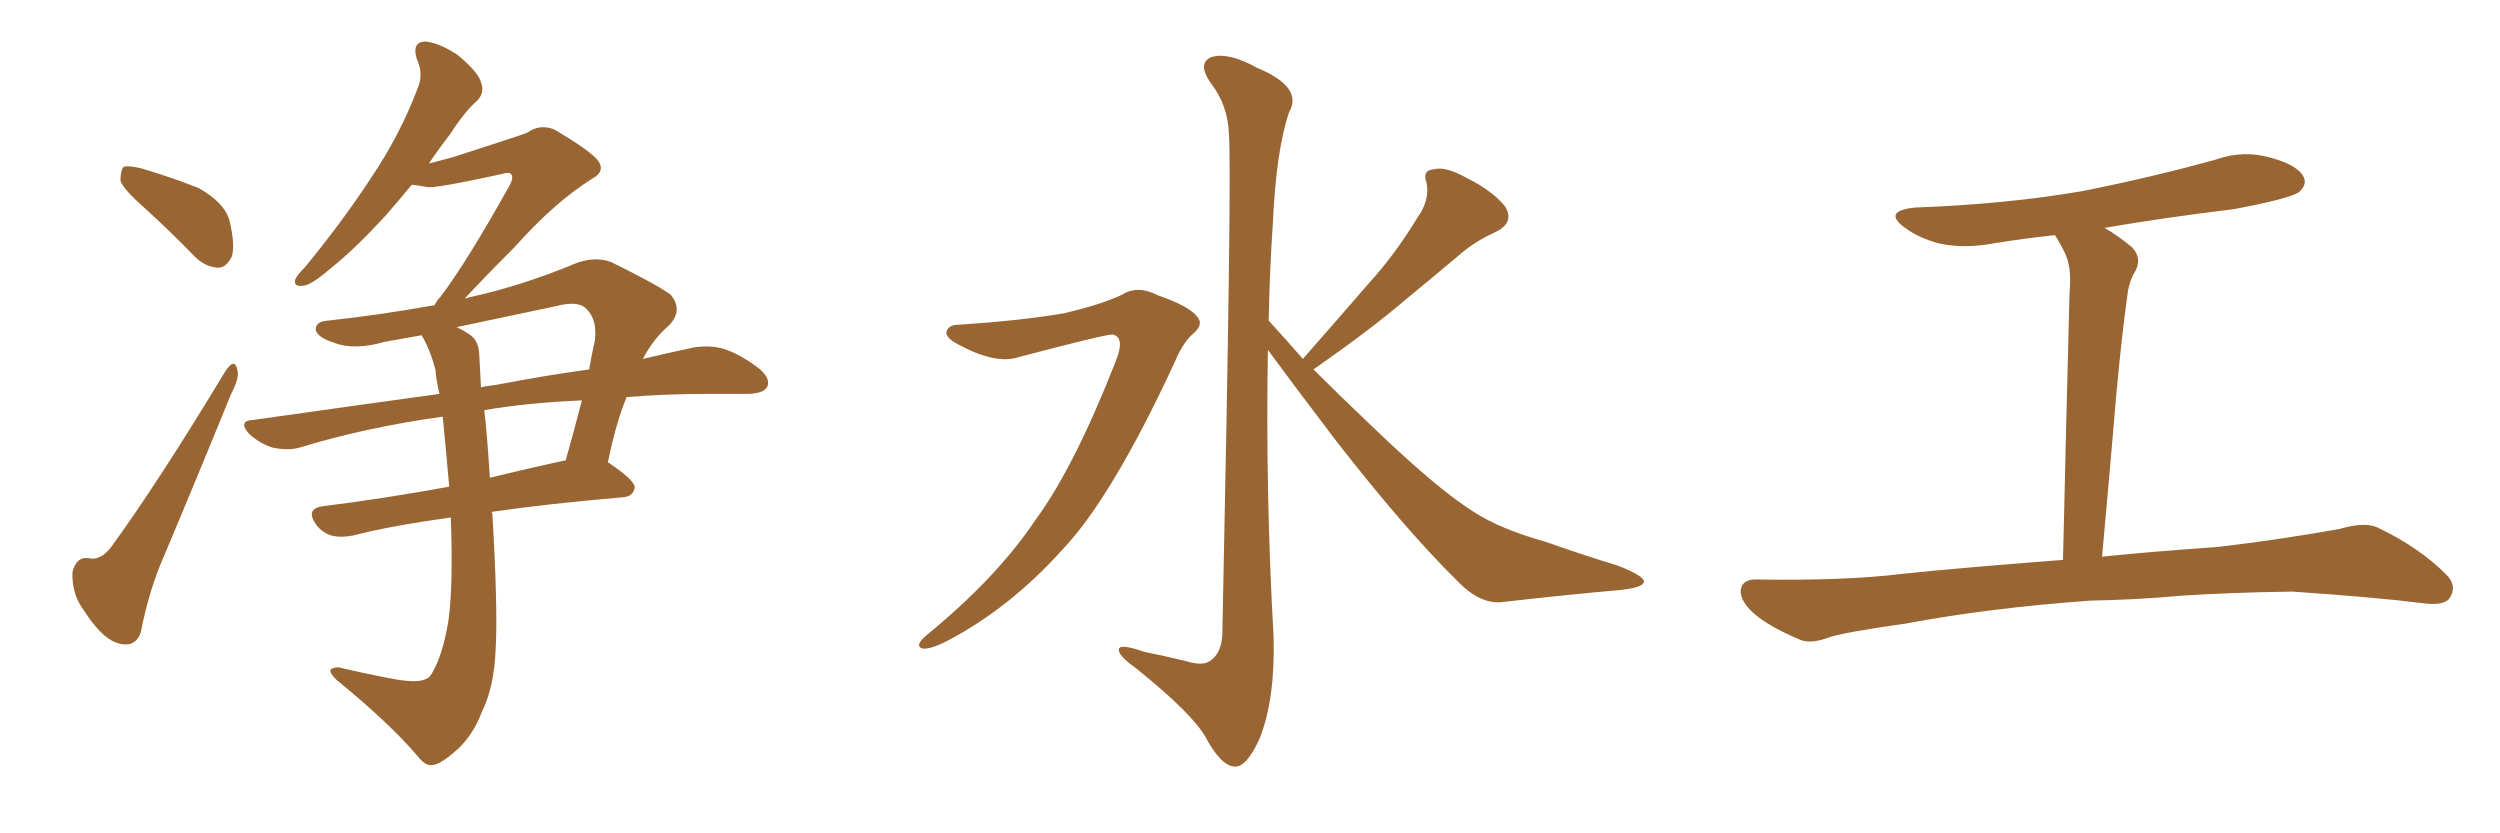 <svg xmlns="http://www.w3.org/2000/svg" xmlns:xlink="http://www.w3.org/1999/xlink" width="450" height="150"><path fill="#996633" padding="10" d="M25.93 37.35L25.93 37.35Q22.12 33.98 21.68 32.52L21.68 32.52Q21.68 30.62 22.27 30.03L22.27 30.03Q23.14 29.74 25.49 30.32L25.49 30.32Q30.91 31.93 35.74 33.84L35.74 33.84Q40.43 36.47 41.31 39.70L41.31 39.70Q42.33 43.95 41.75 46.14L41.75 46.14Q40.72 48.19 39.26 48.19L39.26 48.19Q36.91 48.05 35.01 46.14L35.01 46.14Q30.47 41.46 25.93 37.35ZM40.58 66.80L40.58 66.80Q42.33 64.16 42.77 66.80L42.77 66.80Q43.07 68.12 41.60 70.90L41.60 70.90Q35.60 85.69 28.86 101.66L28.86 101.66Q26.66 107.08 25.34 113.82L25.34 113.82Q24.90 115.28 23.58 115.87L23.58 115.87Q21.97 116.31 20.07 115.28L20.07 115.28Q17.72 113.96 15.09 109.86L15.09 109.86Q12.89 106.93 13.04 102.98L13.04 102.98Q13.77 100.05 16.11 100.49L16.11 100.49Q18.02 100.93 19.92 98.58L19.92 98.58Q28.27 87.16 40.58 66.80ZM109.42 83.20L109.42 83.20Q114.26 86.43 114.26 87.74L114.26 87.74Q113.96 89.36 112.21 89.50L112.21 89.50Q98.58 90.67 88.48 92.14L88.48 92.14Q88.48 92.29 88.62 92.43L88.62 92.43Q89.65 109.86 89.21 117.04L89.21 117.04Q88.92 123.78 86.72 128.17L86.72 128.17Q85.25 132.13 82.47 134.77L82.47 134.77Q79.39 137.55 77.93 137.70L77.93 137.70Q76.61 137.99 75.15 136.08L75.15 136.08Q70.17 130.22 60.50 122.31L60.50 122.31Q59.33 121.14 59.47 120.56L59.47 120.56Q59.91 120.12 60.94 120.12L60.94 120.12Q65.92 121.29 71.34 122.31L71.34 122.31Q75 122.90 76.46 122.31L76.46 122.31Q77.34 122.02 77.78 121.14L77.78 121.14Q79.69 117.92 80.71 111.77L80.71 111.77Q81.59 105.62 81.15 93.16L81.15 93.16Q70.31 94.63 63.57 96.39L63.57 96.39Q61.38 96.83 59.62 96.39L59.62 96.39Q57.86 95.80 56.84 94.34L56.84 94.34Q54.93 91.55 58.15 91.11L58.15 91.11Q68.85 89.79 80.86 87.60L80.86 87.60Q80.27 80.86 79.69 75L79.69 75Q65.92 76.90 53.91 80.57L53.91 80.57Q51.86 81.15 49.07 80.57L49.07 80.57Q46.73 79.83 44.82 78.08L44.82 78.08Q42.77 75.73 45.56 75.59L45.56 75.59Q63.13 73.10 79.10 70.90L79.10 70.90Q78.52 68.41 78.37 66.50L78.37 66.50Q77.34 62.70 75.88 60.35L75.88 60.35Q72.51 60.94 69.29 61.52L69.29 61.52Q63.72 63.13 60.06 61.67L60.06 61.67Q57.28 60.79 56.84 59.47L56.84 59.47Q56.69 57.86 59.03 57.71L59.03 57.71Q68.41 56.69 78.22 54.93L78.22 54.93Q78.66 54.05 79.25 53.47L79.25 53.47Q83.94 47.31 91.55 33.69L91.55 33.69Q92.58 31.93 91.99 31.35L91.99 31.35Q91.70 30.91 90.23 31.35L90.23 31.35Q78.81 33.84 77.05 33.69L77.05 33.69Q75.44 33.40 74.12 33.25L74.12 33.25Q71.48 36.47 69.14 39.11L69.14 39.11Q63.57 45.12 59.47 48.34L59.47 48.34Q56.10 51.27 54.64 51.42L54.64 51.42Q52.73 51.71 53.17 50.24L53.17 50.24Q53.47 49.51 54.93 48.05L54.93 48.05Q61.67 39.84 66.65 32.23L66.65 32.23Q71.92 24.46 75.15 15.97L75.15 15.97Q76.32 13.33 75 10.55L75 10.55Q74.12 7.62 76.46 7.47L76.46 7.47Q78.96 7.62 82.47 9.96L82.47 9.96Q86.13 13.04 86.57 14.79L86.57 14.79Q87.30 16.55 85.99 18.02L85.99 18.02Q83.64 20.07 81.01 24.17L81.01 24.17Q78.96 26.81 77.20 29.44L77.20 29.44Q79.39 28.86 81.59 28.27L81.59 28.27Q93.46 24.46 94.92 23.88L94.92 23.88Q97.12 22.27 99.76 23.29L99.76 23.29Q105.47 26.66 107.37 28.56L107.37 28.56Q109.28 30.76 106.49 32.23L106.49 32.23Q99.76 36.47 92.58 44.53L92.58 44.53Q86.87 50.24 83.64 53.76L83.64 53.76Q84.08 53.61 84.67 53.47L84.67 53.47Q94.04 51.42 103.86 47.31L103.86 47.31Q107.23 46.14 110.01 47.17L110.01 47.17Q118.07 51.12 120.70 53.03L120.70 53.03Q123.05 55.81 120.41 58.59L120.41 58.59Q117.63 60.94 115.72 64.60L115.72 64.60Q120.70 63.43 124.80 62.55L124.80 62.55Q127.59 62.11 129.93 62.70L129.93 62.70Q133.01 63.57 136.67 66.36L136.67 66.36Q138.72 68.12 138.13 69.58L138.13 69.58Q137.55 70.75 134.91 70.90L134.91 70.90Q131.40 70.90 127.73 70.90L127.73 70.90Q119.53 70.90 112.79 71.48L112.79 71.48Q110.89 76.03 109.42 83.20ZM100.20 55.08L100.20 55.08Q91.11 56.98 82.18 58.89L82.18 58.89Q83.20 59.33 84.52 60.21L84.52 60.21Q86.28 61.38 86.28 64.16L86.28 64.16Q86.43 66.50 86.57 69.73L86.57 69.73Q87.74 69.43 89.21 69.29L89.21 69.29Q98.44 67.53 106.05 66.50L106.05 66.50Q106.49 63.87 107.08 61.23L107.08 61.23Q107.52 57.57 105.62 55.66L105.62 55.66Q104.15 54.05 100.20 55.08ZM101.81 82.91L101.81 82.91L101.81 82.91Q103.27 77.78 104.74 72.07L104.74 72.07Q94.78 72.51 87.16 73.83L87.16 73.83Q87.60 77.05 88.18 85.99L88.18 85.99Q94.78 84.38 101.51 82.91L101.51 82.91Q101.66 82.91 101.81 82.91ZM172.56 58.45L172.56 58.45Q183.84 57.71 191.46 56.40L191.46 56.40Q198.34 54.79 202.00 53.03L202.00 53.03Q204.79 51.27 208.45 53.17L208.45 53.17Q214.01 55.08 215.48 56.98L215.48 56.98Q216.80 58.45 214.60 60.21L214.60 60.21Q212.84 61.82 211.38 65.33L211.38 65.33Q200.10 89.65 191.16 99.02L191.16 99.02Q181.79 109.42 170.65 115.28L170.65 115.28Q167.58 116.89 166.11 116.75L166.11 116.75Q164.50 116.31 166.70 114.40L166.70 114.40Q179.44 104.00 186.47 93.46L186.47 93.46Q193.36 84.08 200.83 65.04L200.83 65.04Q202.59 60.64 200.24 60.21L200.24 60.21Q198.78 60.21 183.25 64.31L183.25 64.31Q179.15 65.63 172.41 61.96L172.41 61.96Q170.21 60.79 170.36 59.77L170.36 59.77Q170.65 58.45 172.56 58.45ZM234.52 64.60L234.52 64.60L234.52 64.60Q240.82 57.42 246.53 50.83L246.53 50.83Q251.07 45.85 255.18 39.11L255.18 39.11Q257.37 36.04 256.79 32.96L256.79 32.96Q255.91 30.62 258.11 30.47L258.11 30.47Q260.16 29.88 264.11 32.08L264.11 32.08Q268.51 34.28 270.85 37.06L270.85 37.06Q272.75 39.99 269.24 41.75L269.24 41.75Q265.28 43.51 262.21 46.29L262.21 46.29Q257.67 50.10 252.69 54.20L252.69 54.20Q246.68 59.33 236.43 66.50L236.43 66.50Q240.97 71.04 246.68 76.46L246.68 76.46Q258.69 88.04 265.28 92.14L265.28 92.14Q269.97 95.21 278.32 97.56L278.32 97.56Q284.91 99.90 291.21 101.81L291.21 101.81Q296.04 103.71 295.90 104.74L295.90 104.74Q295.75 105.76 291.65 106.20L291.65 106.20Q281.69 107.08 270.12 108.40L270.12 108.40Q266.16 108.69 262.06 104.30L262.06 104.30Q252.98 95.36 240.53 79.39L240.53 79.39Q232.18 68.41 228.22 62.99L228.22 62.99Q227.78 88.77 229.25 114.70L229.25 114.70Q229.54 125.83 226.76 132.86L226.76 132.86Q224.41 138.13 222.22 137.99L222.22 137.99Q219.73 137.84 216.94 132.57L216.94 132.57Q214.45 128.32 204.64 120.41L204.64 120.41Q201.56 118.21 201.42 117.19L201.42 117.19Q200.98 115.58 205.96 117.33L205.96 117.33Q209.62 118.07 213.28 118.95L213.28 118.95Q216.50 119.97 217.82 118.95L217.82 118.95Q219.87 117.63 220.02 114.11L220.02 114.11Q221.78 29.74 221.19 24.02L221.19 24.02Q221.04 18.90 217.82 14.79L217.82 14.79Q215.48 11.28 218.12 10.25L218.12 10.25Q221.19 9.38 226.17 12.16L226.17 12.16Q234.67 15.67 232.03 20.21L232.03 20.21Q229.69 27.10 229.10 40.43L229.10 40.43Q228.52 48.93 228.37 57.71L228.37 57.71Q231.30 60.94 234.52 64.60ZM376.32 108.11L376.32 108.11L376.32 108.11Q358.15 109.42 343.21 112.21L343.21 112.21Q331.93 113.82 329.30 114.70L329.30 114.70Q326.22 115.87 324.32 115.28L324.32 115.28Q319.04 113.09 316.26 110.89L316.26 110.89Q313.18 108.40 313.33 106.20L313.33 106.20Q313.62 104.30 315.97 104.30L315.97 104.30Q331.93 104.59 342.63 103.27L342.63 103.27Q352.29 102.25 371.34 100.78L371.34 100.78Q371.92 75.44 372.51 52.88L372.51 52.88Q372.80 49.51 372.36 47.61L372.36 47.61Q372.07 45.85 370.17 42.77L370.17 42.77Q370.02 42.48 369.87 42.33L369.87 42.33Q364.31 42.92 358.89 43.80L358.89 43.80Q353.47 44.82 348.93 43.80L348.93 43.80Q345.26 42.77 342.92 41.02L342.92 41.02Q338.67 37.94 344.82 37.35L344.82 37.35Q360.94 36.77 374.71 34.42L374.71 34.42Q387.30 31.93 398.88 28.71L398.88 28.71Q403.86 26.95 408.84 28.42L408.84 28.42Q413.67 29.74 414.70 31.93L414.70 31.93Q415.28 33.25 413.82 34.57L413.82 34.57Q412.21 35.74 402.10 37.65L402.10 37.65Q389.94 39.11 378.81 41.02L378.81 41.02Q381.15 42.33 383.79 44.53L383.79 44.53Q385.84 46.73 383.94 49.51L383.94 49.51Q383.06 51.42 382.91 53.32L382.91 53.32Q382.03 59.47 381.01 70.17L381.01 70.17Q379.83 84.23 378.37 100.20L378.37 100.20Q386.87 99.32 399.32 98.44L399.32 98.44Q410.45 97.12 421.14 95.21L421.14 95.21Q425.54 93.90 427.88 94.92L427.88 94.92Q435.35 98.44 440.33 103.42L440.33 103.42Q442.38 105.47 440.92 107.67L440.92 107.67Q439.89 109.13 435.79 108.54L435.79 108.54Q427.73 107.52 412.65 106.49L412.65 106.49Q401.51 106.64 392.58 107.23L392.58 107.23Q384.67 107.96 376.32 108.11Z"/></svg>